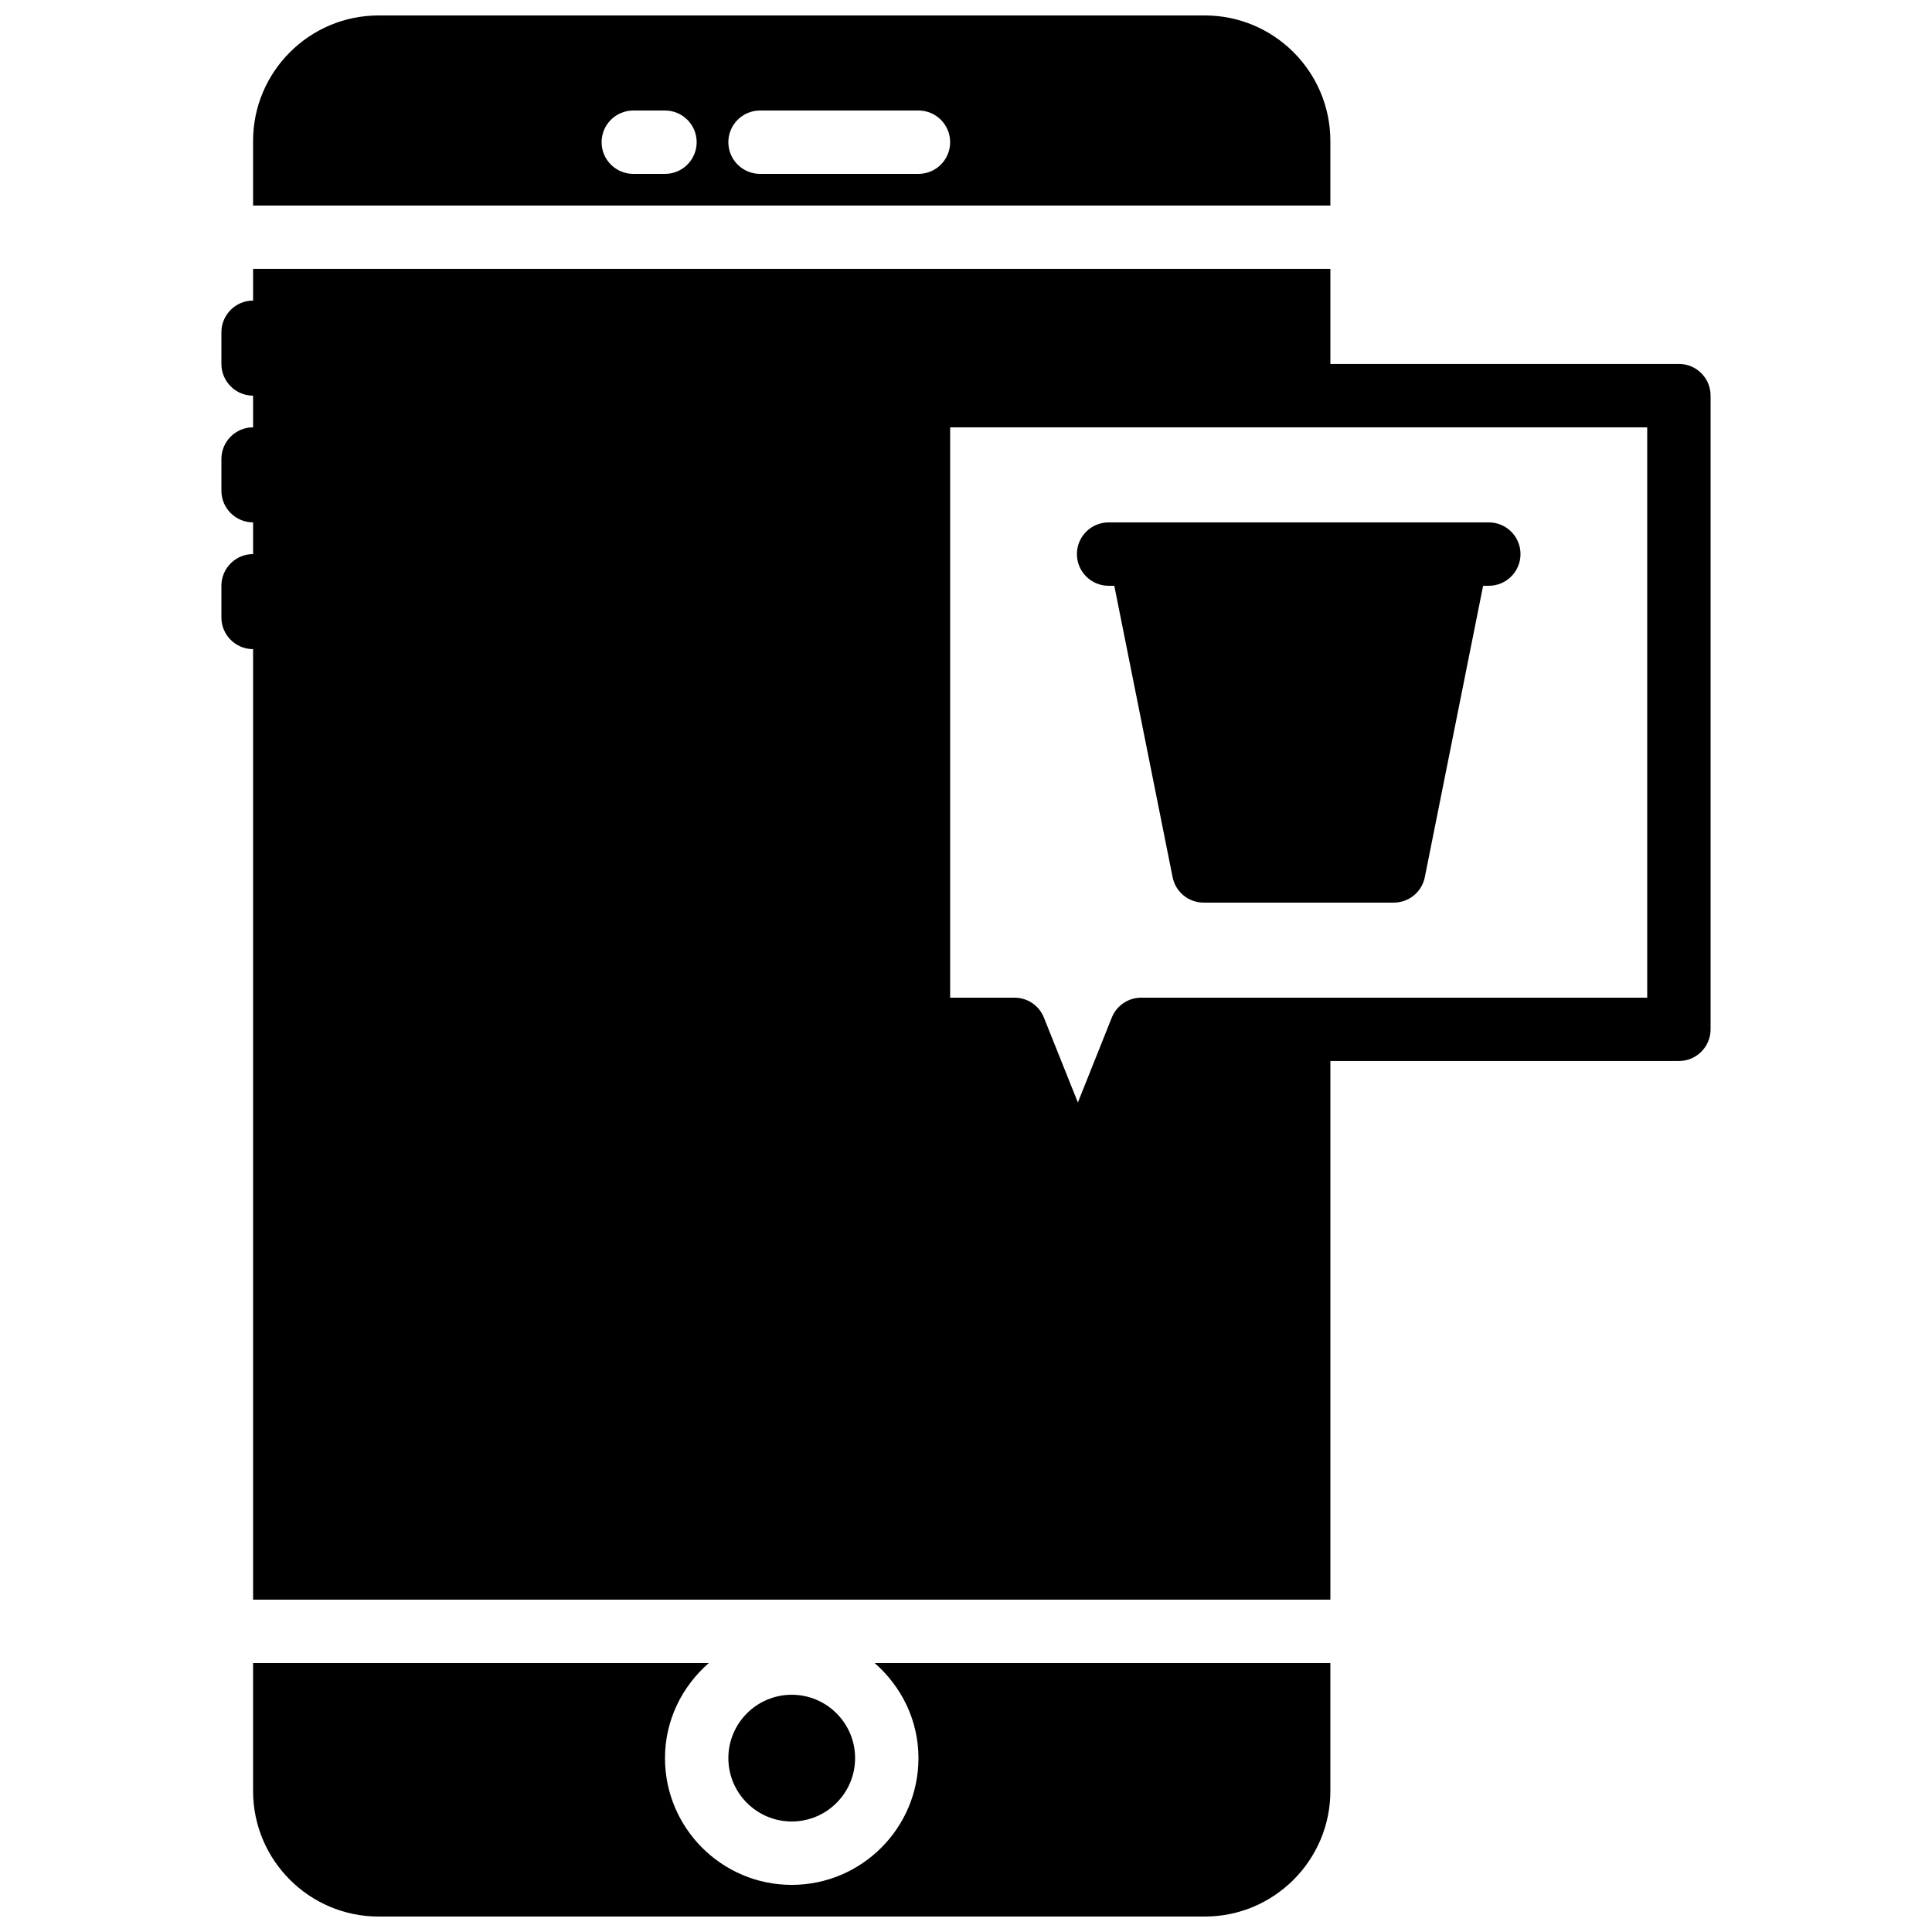 <?xml version="1.0" encoding="UTF-8"?>
<!-- Uploaded to: SVG Repo, www.svgrepo.com, Generator: SVG Repo Mixer Tools -->
<svg width="800px" height="800px" version="1.1" viewBox="144 144 512 512" xmlns="http://www.w3.org/2000/svg">
 <defs>
  <clipPath id="b">
   <path d="m211 148.09h286v50.906h-286z"/>
  </clipPath>
  <clipPath id="a">
   <path d="m211 584h286v67.902h-286z"/>
  </clipPath>
 </defs>
 <path d="m580.53 408.39h-134.09c-3.434 0-6.523 2.09-7.801 5.273l-8.992 22.504-9.004-22.504c-1.266-3.184-4.363-5.273-7.789-5.273h-17.055v-151.14h184.73zm8.395-167.94h-92.363v-25.188h-285.49v8.395c-4.637 0-8.398 3.762-8.398 8.398v8.395c0 4.637 3.762 8.398 8.398 8.398v8.398c-4.637 0-8.398 3.762-8.398 8.395v8.398c0 4.633 3.762 8.395 8.398 8.395v8.398c-4.637 0-8.398 3.762-8.398 8.398v8.395c0 4.637 3.762 8.398 8.398 8.398v251.9h285.49v-142.75h92.363c4.644 0 8.398-3.762 8.398-8.395v-167.94c0-4.637-3.754-8.398-8.398-8.398z" fill-rule="evenodd"/>
 <path d="m437.79 282.44c-4.637 0-8.398 3.762-8.398 8.398 0 4.637 3.762 8.398 8.398 8.398h1.512l15.449 77.215c0.781 3.93 4.223 6.75 8.23 6.75h50.379c4.004 0 7.449-2.82 8.23-6.75l15.449-77.215h1.512c4.633 0 8.395-3.762 8.395-8.398 0-4.637-3.762-8.398-8.395-8.398z" fill-rule="evenodd"/>
 <path d="m370.61 609.92c0-9.262-7.531-16.793-16.793-16.793-9.262 0-16.793 7.531-16.793 16.793s7.531 16.793 16.793 16.793c9.262 0 16.793-7.531 16.793-16.793" fill-rule="evenodd"/>
 <g clip-path="url(#b)">
  <path d="m387.4 190.08h-41.984c-4.633 0-8.395-3.762-8.395-8.398 0-4.633 3.762-8.395 8.395-8.395h41.984c4.637 0 8.398 3.762 8.398 8.395 0 4.637-3.762 8.398-8.398 8.398zm-67.172 0h-8.398c-4.637 0-8.398-3.762-8.398-8.398 0-4.633 3.762-8.395 8.398-8.395h8.398c4.633 0 8.395 3.762 8.395 8.395 0 4.637-3.762 8.398-8.395 8.398zm176.33-8.723c0-18.34-14.922-33.262-33.262-33.262h-218.97c-18.336 0-33.258 14.922-33.258 33.262v17.121h285.49z" fill-rule="evenodd"/>
 </g>
 <g clip-path="url(#a)">
  <path d="m387.4 609.92c0 18.523-15.062 33.59-33.586 33.59-18.523 0-33.586-15.066-33.586-33.59 0-10.074 4.551-19.027 11.602-25.188h-120.76v33.914c0 18.336 14.922 33.258 33.258 33.258h218.97c18.34 0 33.262-14.922 33.262-33.258v-33.914h-120.76c7.051 6.16 11.602 15.113 11.602 25.188" fill-rule="evenodd"/>
 </g>
</svg>